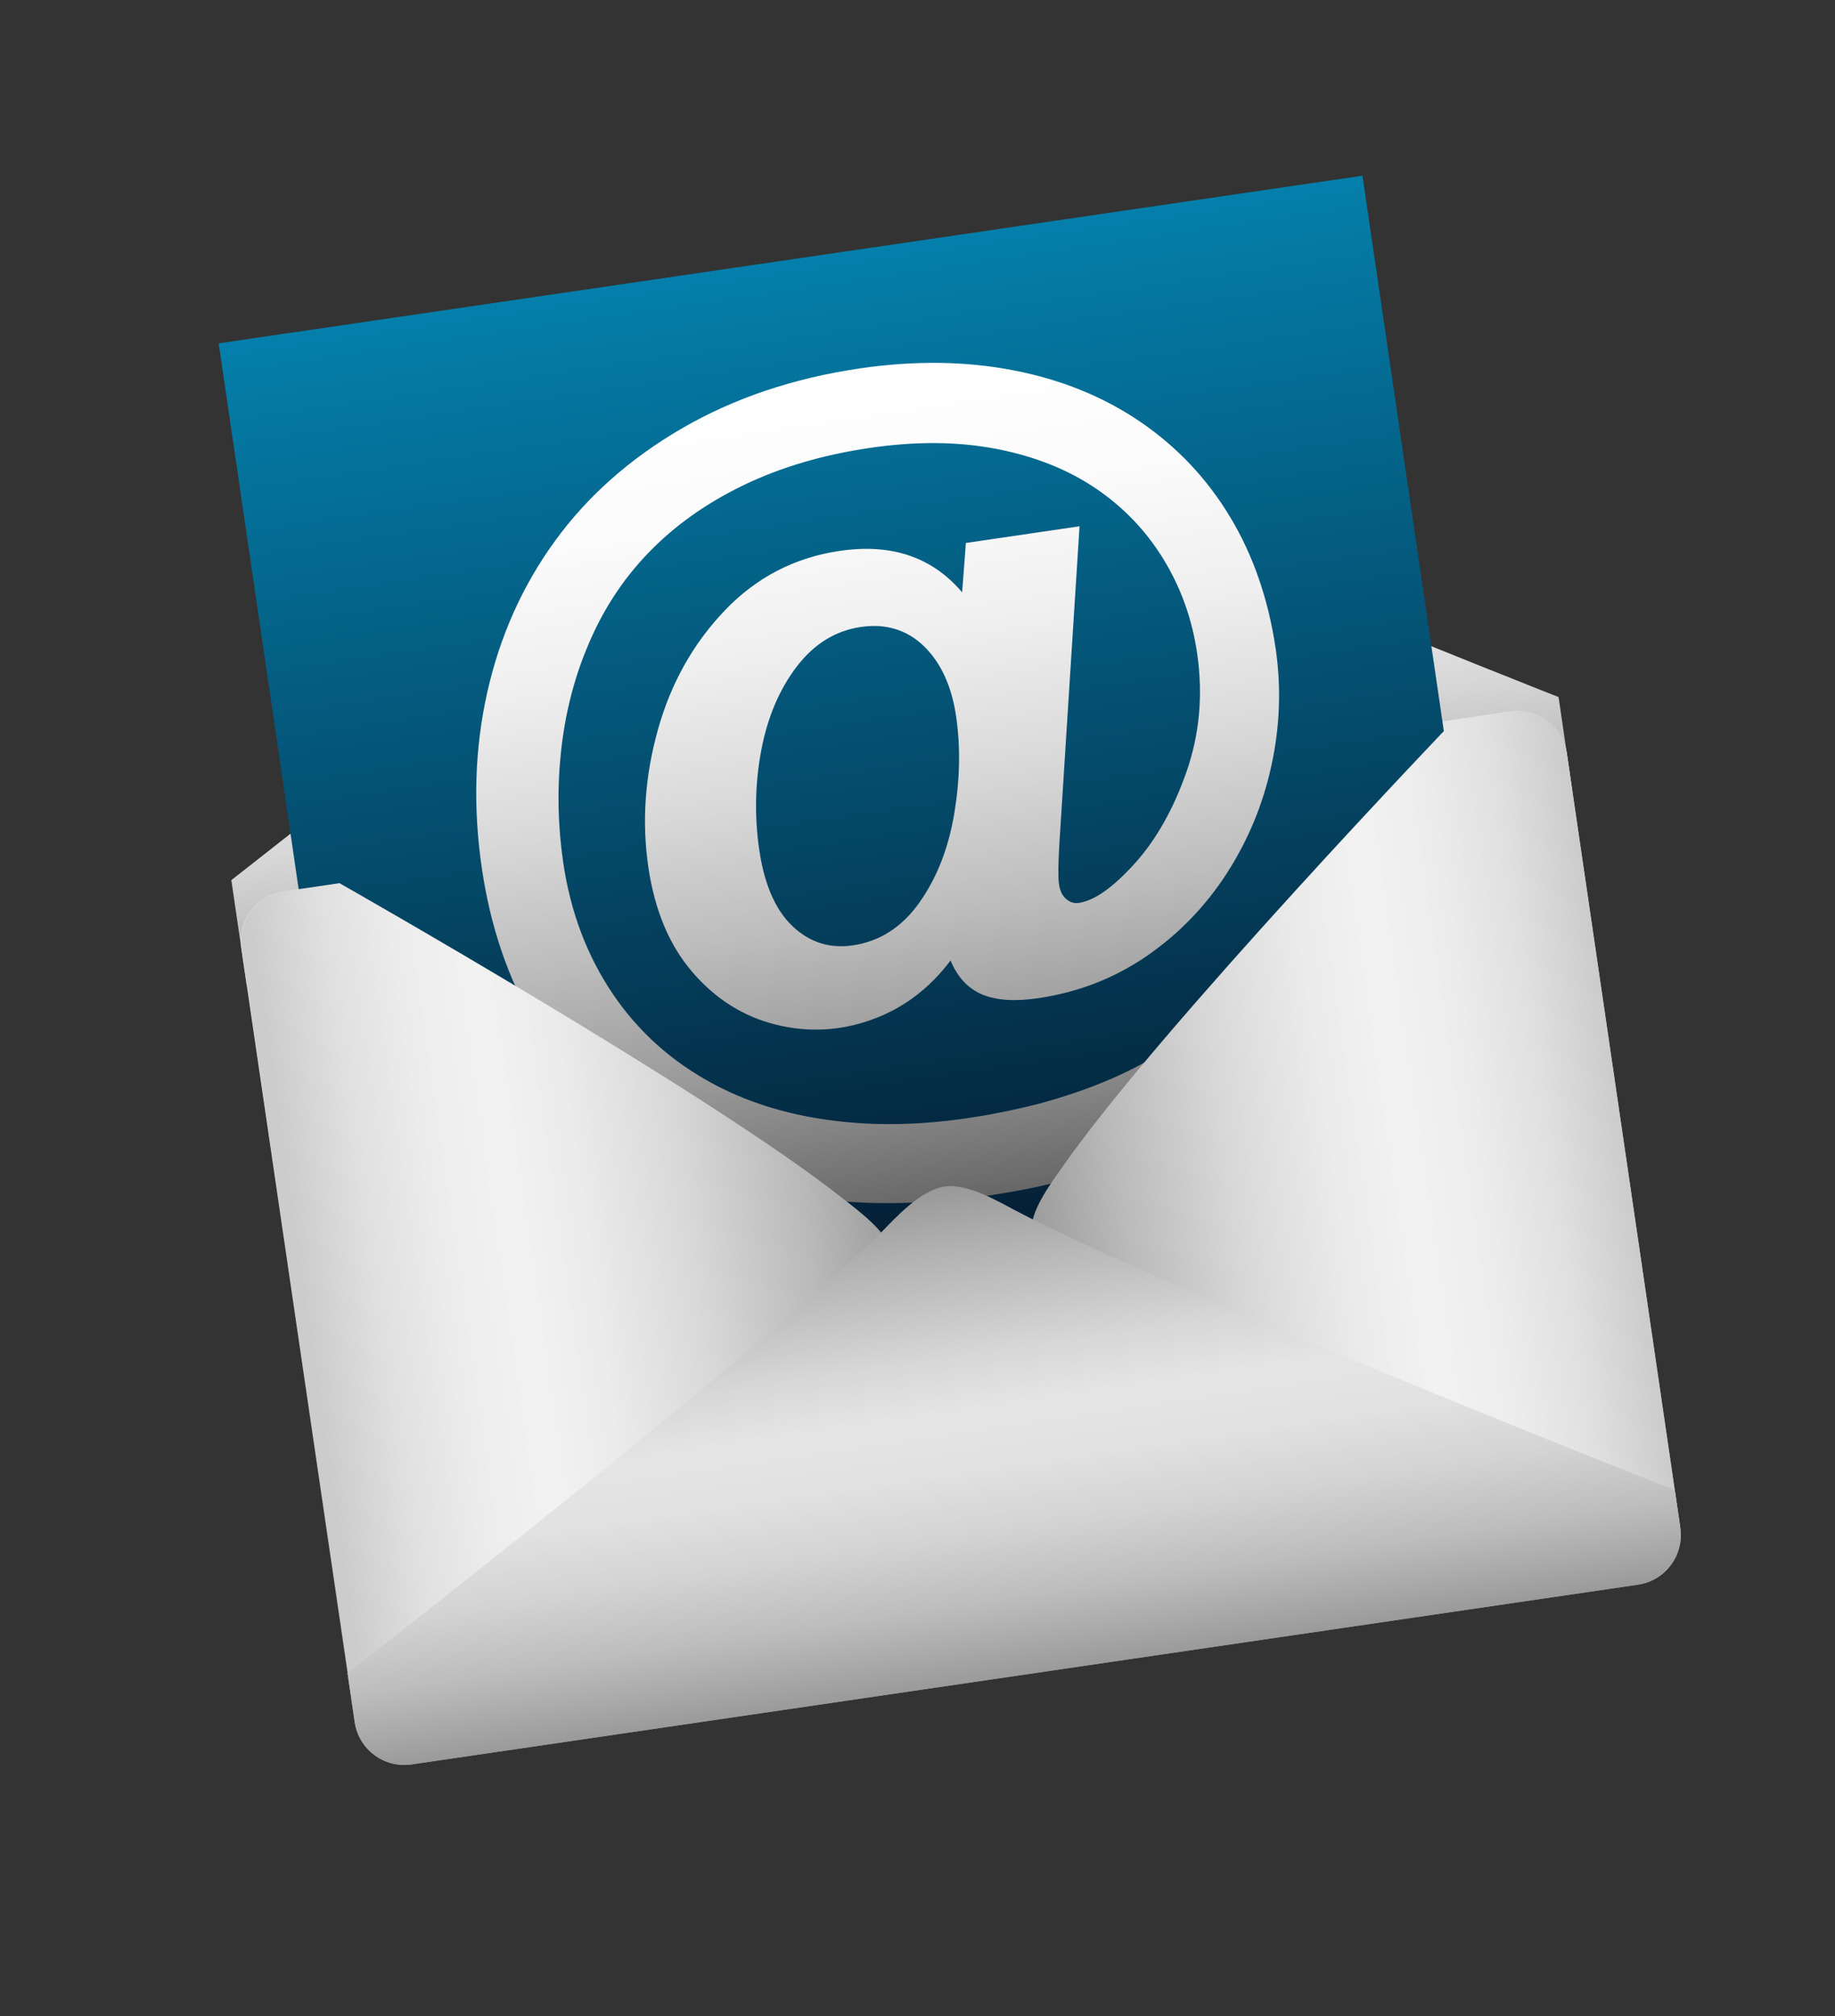 <?xml version="1.0" encoding="UTF-8"?>
<!-- Generator: Adobe Illustrator 23.0.1, SVG Export Plug-In . SVG Version: 6.00 Build 0)  -->
<svg xmlns="http://www.w3.org/2000/svg" xmlns:xlink="http://www.w3.org/1999/xlink" version="1.1" id="Layer_1" x="0px" y="0px" viewBox="0 0 404.79 444.67" style="enable-background:new 0 0 404.79 444.67;" xml:space="preserve">
<rect x="0" y="0" width="404.79" height="444.67" fill="#333333" stroke="none"/>
<style type="text/css">
	.st0{fill:url(#SVGID_1_);}
	.st1{fill:url(#SVGID_2_);}
	.st2{fill:url(#SVGID_3_);}
	.st3{fill:url(#SVGID_4_);}
	.st4{fill:url(#SVGID_5_);}
	.st5{fill:url(#SVGID_6_);}
	.st6{fill:url(#SVGID_7_);}
</style>
<g>
	
		<linearGradient id="SVGID_1_" gradientUnits="userSpaceOnUse" x1="-644.799" y1="839.257" x2="-644.799" y2="713.304" gradientTransform="matrix(0.99 -0.145 0.145 0.99 719.214 -712.831)">
		<stop offset="0" style="stop-color:#999999"></stop>
		<stop offset="0.124" style="stop-color:#B1B1B1"></stop>
		<stop offset="0.341" style="stop-color:#D7D7D7"></stop>
		<stop offset="0.455" style="stop-color:#E5E5E5"></stop>
		<stop offset="0.572" style="stop-color:#E1E1E1"></stop>
		<stop offset="0.702" style="stop-color:#D3D3D3"></stop>
		<stop offset="0.839" style="stop-color:#BDBDBD"></stop>
		<stop offset="0.979" style="stop-color:#9E9E9E"></stop>
		<stop offset="1" style="stop-color:#999999"></stop>
	</linearGradient>
	<path class="st0" d="M346.87,174.61l-3.06-20.87c0,0-113.33-44.7-145.41-61.66c-3.64-1.93-10.62-6.05-15.62-5.32   c-5.52,0.81-11.11,7.19-14.21,10.29c-24.63,24.76-117.54,97.05-117.54,97.05l3.42,23.38L346.87,174.61z"></path>
	
		<linearGradient id="SVGID_2_" gradientUnits="userSpaceOnUse" x1="-644.798" y1="999.144" x2="-644.798" y2="804.541" gradientTransform="matrix(0.99 -0.145 0.145 0.99 719.214 -712.831)">
		<stop offset="0" style="stop-color:#999999"></stop>
		<stop offset="0.038" style="stop-color:#9E9E9E"></stop>
		<stop offset="0.296" style="stop-color:#BDBDBD"></stop>
		<stop offset="0.546" style="stop-color:#D3D3D3"></stop>
		<stop offset="0.785" style="stop-color:#E1E1E1"></stop>
		<stop offset="1" style="stop-color:#E5E5E5"></stop>
	</linearGradient>
	<path class="st1" d="M370.67,336.96c0.88,6.04-3.29,11.65-9.33,12.54L90.79,389.14c-6.04,0.88-11.65-3.3-12.54-9.33L53.24,209.12   c-0.89-6.04,3.29-11.65,9.33-12.54l270.54-39.65c6.04-0.88,11.66,3.29,12.54,9.34L370.67,336.96z"></path>
	
		<linearGradient id="SVGID_3_" gradientUnits="userSpaceOnUse" x1="-650.665" y1="960.859" x2="-650.665" y2="682.887" gradientTransform="matrix(0.99 -0.145 0.145 0.99 719.214 -712.831)">
		<stop offset="0" style="stop-color:#040414"></stop>
		<stop offset="1" style="stop-color:#047FAB"></stop>
	</linearGradient>
	<polygon class="st2" points="340.86,313.8 88.55,350.77 48.24,75.72 300.55,38.75  "></polygon>
	<g>
		
			<linearGradient id="SVGID_4_" gradientUnits="userSpaceOnUse" x1="-644.797" y1="893.465" x2="-644.797" y2="708.877" gradientTransform="matrix(0.99 -0.145 0.145 0.99 719.214 -712.831)">
			<stop offset="0" style="stop-color:#666666"></stop>
			<stop offset="0.02" style="stop-color:#6C6C6C"></stop>
			<stop offset="0.185" style="stop-color:#999999"></stop>
			<stop offset="0.35" style="stop-color:#BDBDBD"></stop>
			<stop offset="0.515" style="stop-color:#DADADA"></stop>
			<stop offset="0.679" style="stop-color:#EFEFEF"></stop>
			<stop offset="0.841" style="stop-color:#FBFBFB"></stop>
			<stop offset="1" style="stop-color:#FFFFFF"></stop>
		</linearGradient>
		<path class="st3" d="M212.24,130.64l0.83-10.89l25.07-3.68l-4.46,70.21c-0.26,4.44-0.28,7.35-0.07,8.74    c0.21,1.46,0.74,2.55,1.59,3.26c0.85,0.72,1.78,1,2.79,0.85c3.42-0.5,7.51-3.38,12.27-8.63c4.76-5.26,8.59-12.03,11.48-20.31    c2.89-8.28,3.67-16.99,2.34-26.1c-1.11-7.6-3.6-14.55-7.47-20.83c-3.86-6.29-8.88-11.51-15.05-15.65    c-6.17-4.14-13.47-7.02-21.88-8.63c-8.42-1.61-17.7-1.68-27.83-0.19c-10.32,1.51-19.59,4.25-27.8,8.2    c-8.22,3.96-15.22,8.93-21,14.92c-5.79,5.99-10.32,13.01-13.6,21.06c-2.92,7.03-4.81,14.62-5.69,22.76    c-0.87,8.14-0.71,16.3,0.48,24.48c1.6,10.89,5.23,20.52,10.89,28.92c5.66,8.39,13.07,15.03,22.23,19.93    c9.16,4.9,19.78,7.77,31.87,8.62c12.09,0.85,25.4-0.56,39.93-4.25c11.51-3.11,21.05-7.23,28.61-12.35    c7.56-5.12,13.64-11.64,18.24-19.55l20.23-2.97c-2.3,7.26-5.71,13.94-10.21,20.03c-4.51,6.09-10.04,11.48-16.6,16.16    c-6.56,4.68-14.11,8.62-22.63,11.8c-8.52,3.19-17.98,5.54-28.36,7.07c-15.58,2.29-29.9,2.3-42.97,0.04    c-13.08-2.26-24.43-6.6-34.08-13.05c-9.65-6.44-17.43-14.68-23.36-24.71c-5.93-10.03-9.85-21.5-11.74-34.43    c-1.98-13.49-1.58-26.41,1.2-38.79c2.78-12.37,7.76-23.5,14.95-33.39c7.19-9.88,16.52-18.15,27.99-24.81    c11.47-6.66,24.56-11.07,39.25-13.23c12.03-1.76,23.32-1.62,33.87,0.42c10.55,2.04,19.89,5.83,28.01,11.37    c8.12,5.54,14.73,12.55,19.82,21.02c5.09,8.47,8.43,18.15,10.03,29.04c1.24,8.49,0.94,17.02-0.91,25.6    c-1.85,8.59-5.13,16.54-9.84,23.86c-4.72,7.32-10.63,13.43-17.74,18.32c-7.11,4.88-15.1,7.98-23.96,9.28    c-5.13,0.75-9.24,0.47-12.35-0.85c-3.1-1.32-5.41-3.81-6.92-7.48c-4.71,6.25-10.54,10.62-17.49,13.09    c-6.95,2.48-13.98,2.82-21.09,1.05c-7.11-1.77-13.23-5.61-18.33-11.53c-5.11-5.91-8.36-13.65-9.76-23.21    c-1.46-9.94-0.76-20.04,2.11-30.29c2.86-10.25,7.79-19.02,14.77-26.32c6.98-7.3,15.44-11.67,25.39-13.13    C196.68,119.82,205.66,122.87,212.24,130.64z M167.49,187.46c1.12,7.6,3.55,13.2,7.31,16.78c3.76,3.59,8.21,5.01,13.33,4.25    c5.95-0.87,10.84-4.01,14.68-9.43c3.83-5.41,6.39-11.91,7.67-19.51c1.28-7.59,1.43-14.78,0.43-21.56    c-0.49-3.35-1.33-6.31-2.52-8.89c-1.19-2.57-2.7-4.76-4.55-6.56c-1.85-1.8-3.94-3.06-6.28-3.79c-2.34-0.73-4.9-0.88-7.69-0.47    c-5.57,0.82-10.27,3.72-14.1,8.71c-3.82,4.99-6.44,11.13-7.83,18.42C166.56,172.7,166.41,180.05,167.49,187.46z"></path>
	</g>
	<g>
		
			<linearGradient id="SVGID_5_" gradientUnits="userSpaceOnUse" x1="-646.742" y1="901.324" x2="-497.039" y2="901.324" gradientTransform="matrix(0.99 -0.145 0.145 0.99 719.214 -712.831)">
			<stop offset="0" style="stop-color:#808080"></stop>
			<stop offset="0.065" style="stop-color:#8F8F8F"></stop>
			<stop offset="0.257" style="stop-color:#BABABA"></stop>
			<stop offset="0.429" style="stop-color:#D9D9D9"></stop>
			<stop offset="0.576" style="stop-color:#EBEBEB"></stop>
			<stop offset="0.679" style="stop-color:#F2F2F2"></stop>
			<stop offset="0.779" style="stop-color:#EDEDED"></stop>
			<stop offset="0.893" style="stop-color:#E0E0E0"></stop>
			<stop offset="1" style="stop-color:#CCCCCC"></stop>
		</linearGradient>
		<path class="st4" d="M370.52,335.99l-24.88-169.78c-0.88-6.01-6.49-10.16-12.53-9.28l-12.21,1.79c0,0-65.26,68.14-86.45,98.52    c-2.41,3.46-7.52,10.09-6.85,14.69c0.75,5.08,8.04,10.04,11.59,12.79c28.22,21.92,106.82,65.96,106.82,65.96l15.17-2.23    C367.22,347.58,371.41,342,370.52,335.99z"></path>
		
			<linearGradient id="SVGID_6_" gradientUnits="userSpaceOnUse" x1="-5386.508" y1="901.419" x2="-5236.804" y2="901.419" gradientTransform="matrix(-0.99 0.145 0.145 0.99 -5246.752 161.321)">
			<stop offset="0" style="stop-color:#808080"></stop>
			<stop offset="0.065" style="stop-color:#8F8F8F"></stop>
			<stop offset="0.257" style="stop-color:#BABABA"></stop>
			<stop offset="0.429" style="stop-color:#D9D9D9"></stop>
			<stop offset="0.576" style="stop-color:#EBEBEB"></stop>
			<stop offset="0.679" style="stop-color:#F2F2F2"></stop>
			<stop offset="0.779" style="stop-color:#EDEDED"></stop>
			<stop offset="0.893" style="stop-color:#E0E0E0"></stop>
			<stop offset="1" style="stop-color:#CCCCCC"></stop>
		</linearGradient>
		<path class="st5" d="M78.21,378.83L53.33,209.05c-0.88-6.01,3.3-11.59,9.34-12.48l12.22-1.79c0,0,82.07,46.54,111.08,69.58    c3.3,2.62,10.1,7.5,10.78,12.1c0.74,5.09-4.83,11.92-7.44,15.58c-20.74,29.09-83.4,93.84-83.4,93.84l-15.17,2.22    C84.7,388.99,79.09,384.83,78.21,378.83z"></path>
		
			<linearGradient id="SVGID_7_" gradientUnits="userSpaceOnUse" x1="-644.797" y1="999.144" x2="-644.797" y2="890.089" gradientTransform="matrix(0.99 -0.145 0.145 0.99 719.214 -712.831)">
			<stop offset="0" style="stop-color:#999999"></stop>
			<stop offset="0.021" style="stop-color:#9E9E9E"></stop>
			<stop offset="0.161" style="stop-color:#BDBDBD"></stop>
			<stop offset="0.298" style="stop-color:#D3D3D3"></stop>
			<stop offset="0.428" style="stop-color:#E1E1E1"></stop>
			<stop offset="0.545" style="stop-color:#E5E5E5"></stop>
			<stop offset="0.659" style="stop-color:#D7D7D7"></stop>
			<stop offset="0.876" style="stop-color:#B1B1B1"></stop>
			<stop offset="1" style="stop-color:#999999"></stop>
		</linearGradient>
		<path class="st6" d="M208.42,261.68c-5.52,0.81-11.11,7.18-14.21,10.29c-24.63,24.76-117.55,97.05-117.55,97.05l1.58,10.79    c0.89,6.04,6.5,10.21,12.54,9.33l270.55-39.65c6.04-0.88,10.21-6.5,9.33-12.54l-1.21-8.29c0,0-113.33-44.69-145.41-61.67    C220.39,265.07,213.42,260.94,208.42,261.68z"></path>
	</g>
</g>
</svg>
